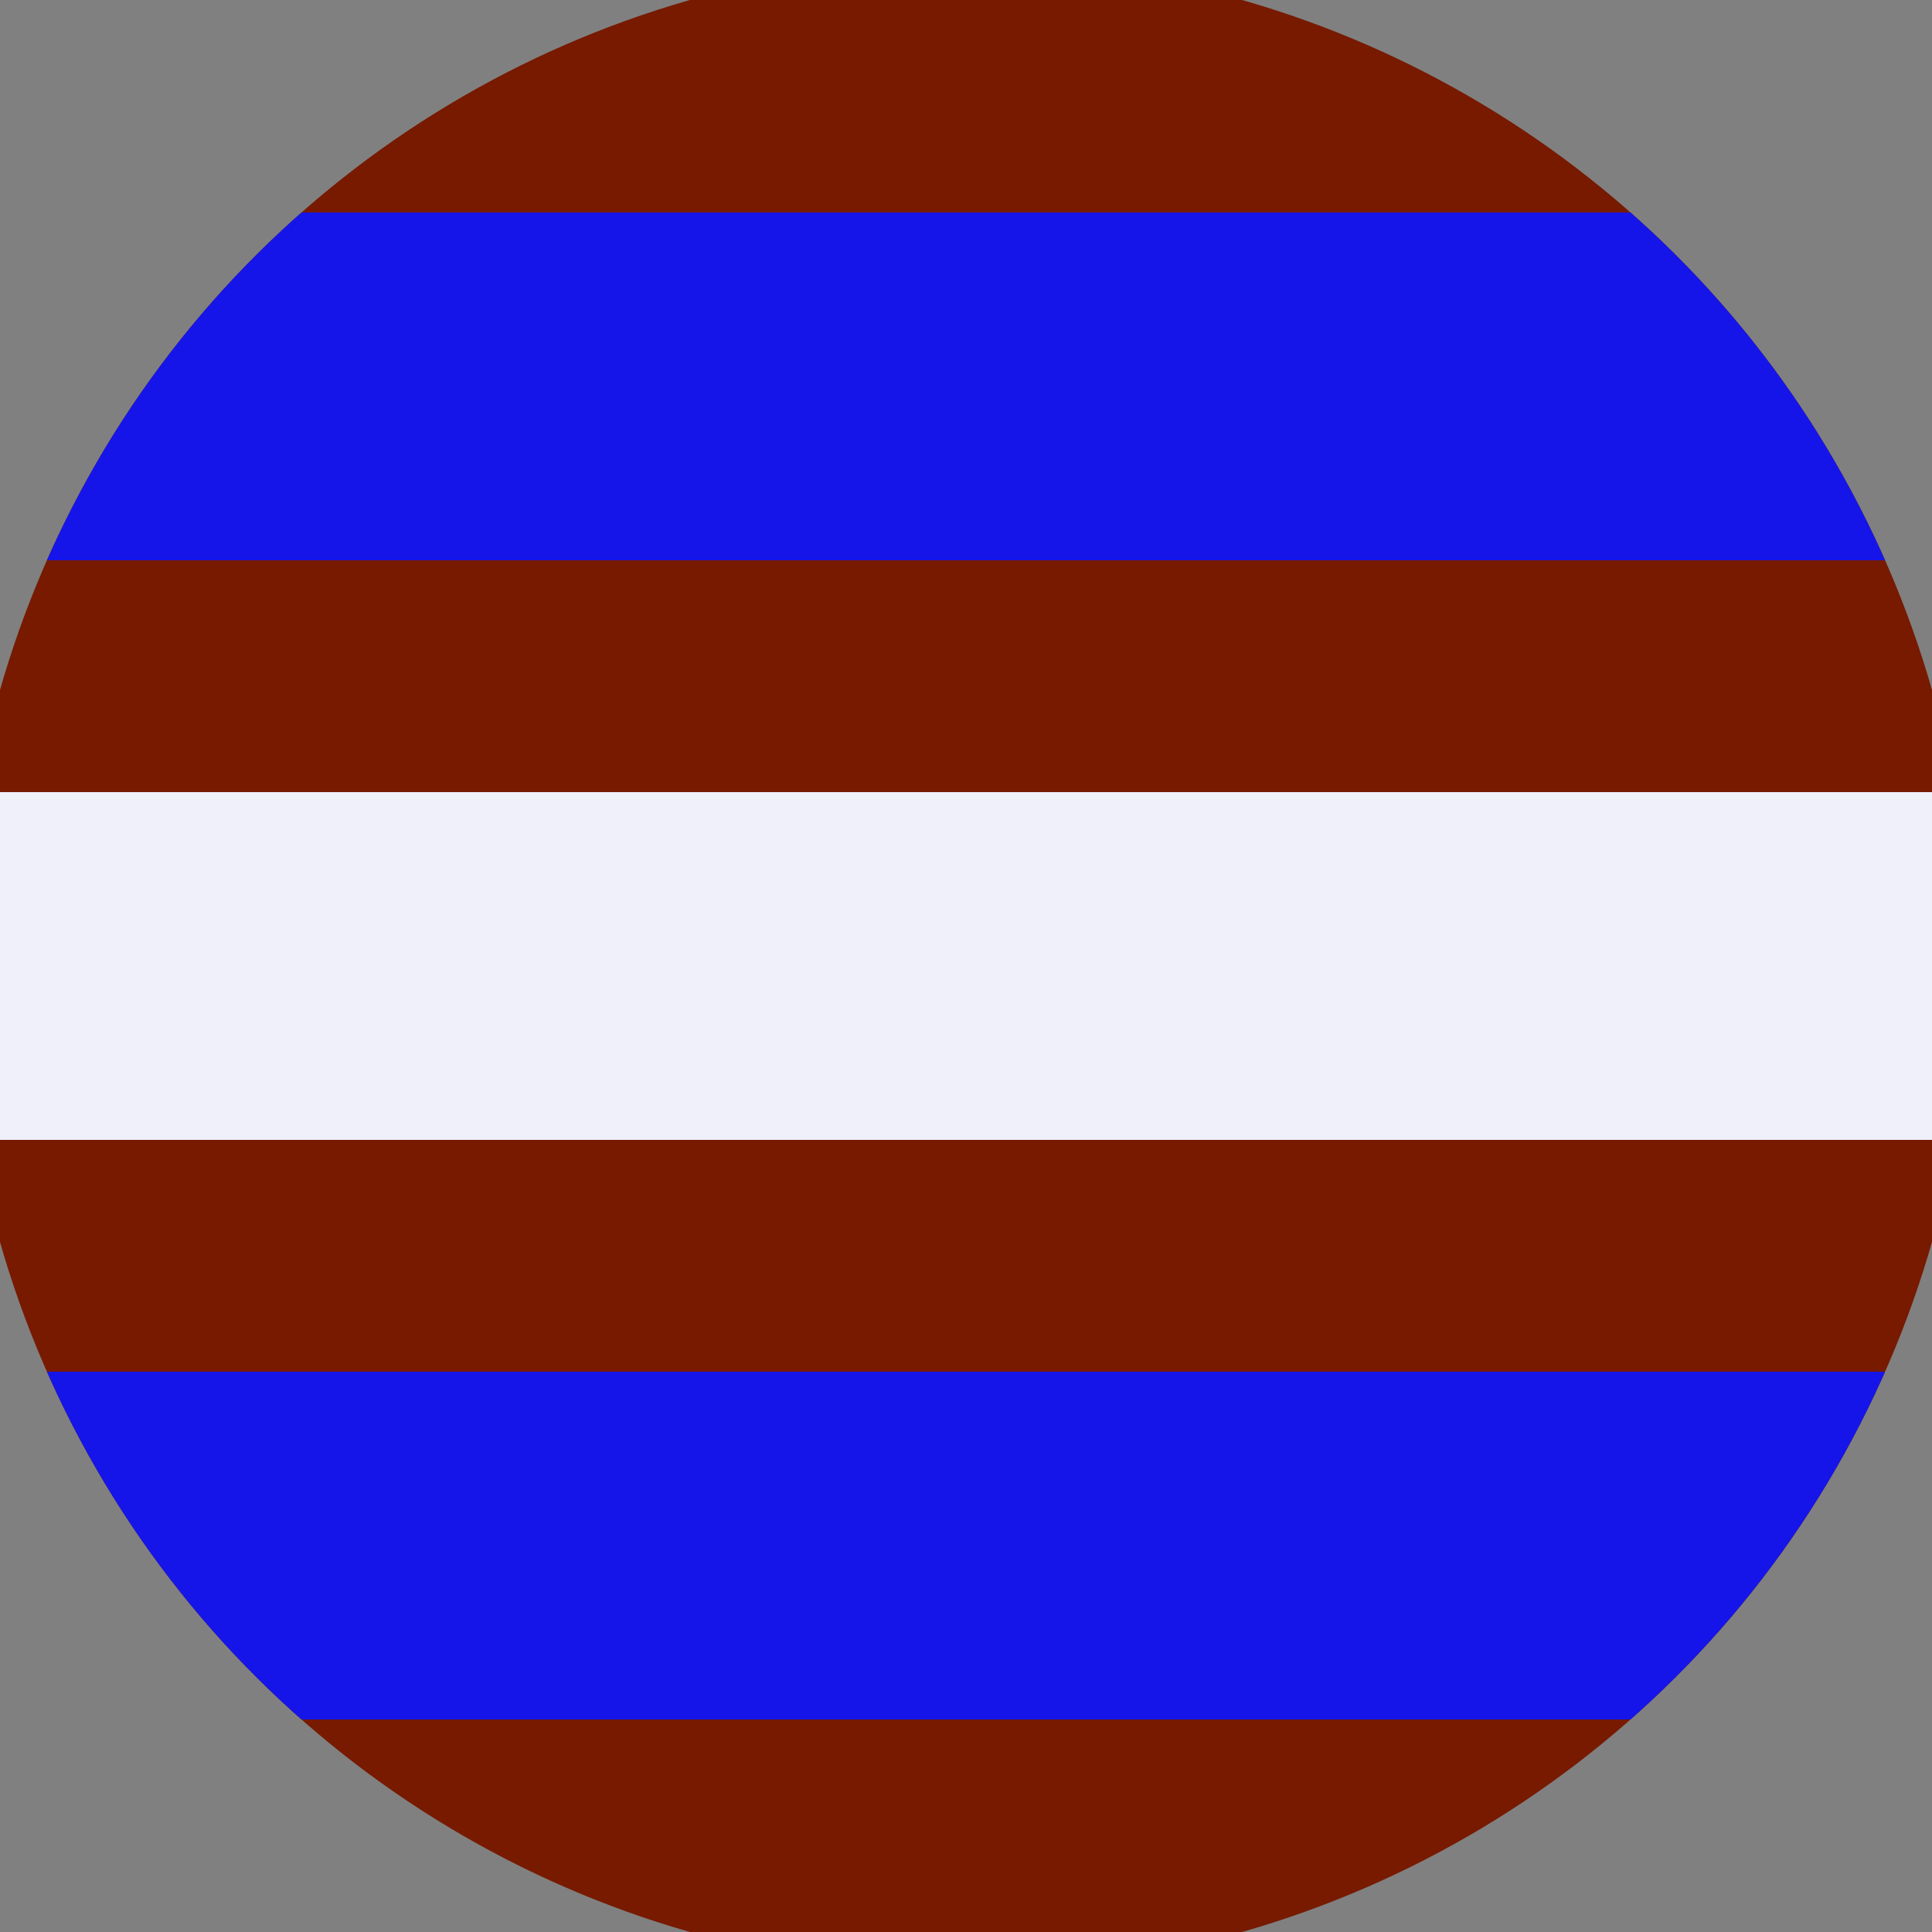 <svg xmlns="http://www.w3.org/2000/svg" width="128" height="128" viewBox="0 0 100 100" shape-rendering="geometricPrecision">
                            <rect x="0" y="0" width="100" height="100" fill="#808080" stroke="none"/>
                            <defs>
                                <clipPath id="clip">
                                    <circle cx="50" cy="50" r="52" />
                                    <!--<rect x="0" y="0" width="100" height="100"/>-->
                                </clipPath>
                            </defs>
                            <g transform="rotate(90 50 50)">
                            <rect x="0" y="0" width="100" height="100" fill="#771a00" clip-path="url(#clip)"/><path d="M 41 0 H 59 V 100 H 41" fill="#f0f0fb" clip-path="url(#clip)"/><path d="M 11 0 H 29 V 100 H 11 Z
                          M 71 0 H 89 V 100 H 71 Z" fill="#1515ea" clip-path="url(#clip)"/></g></svg>